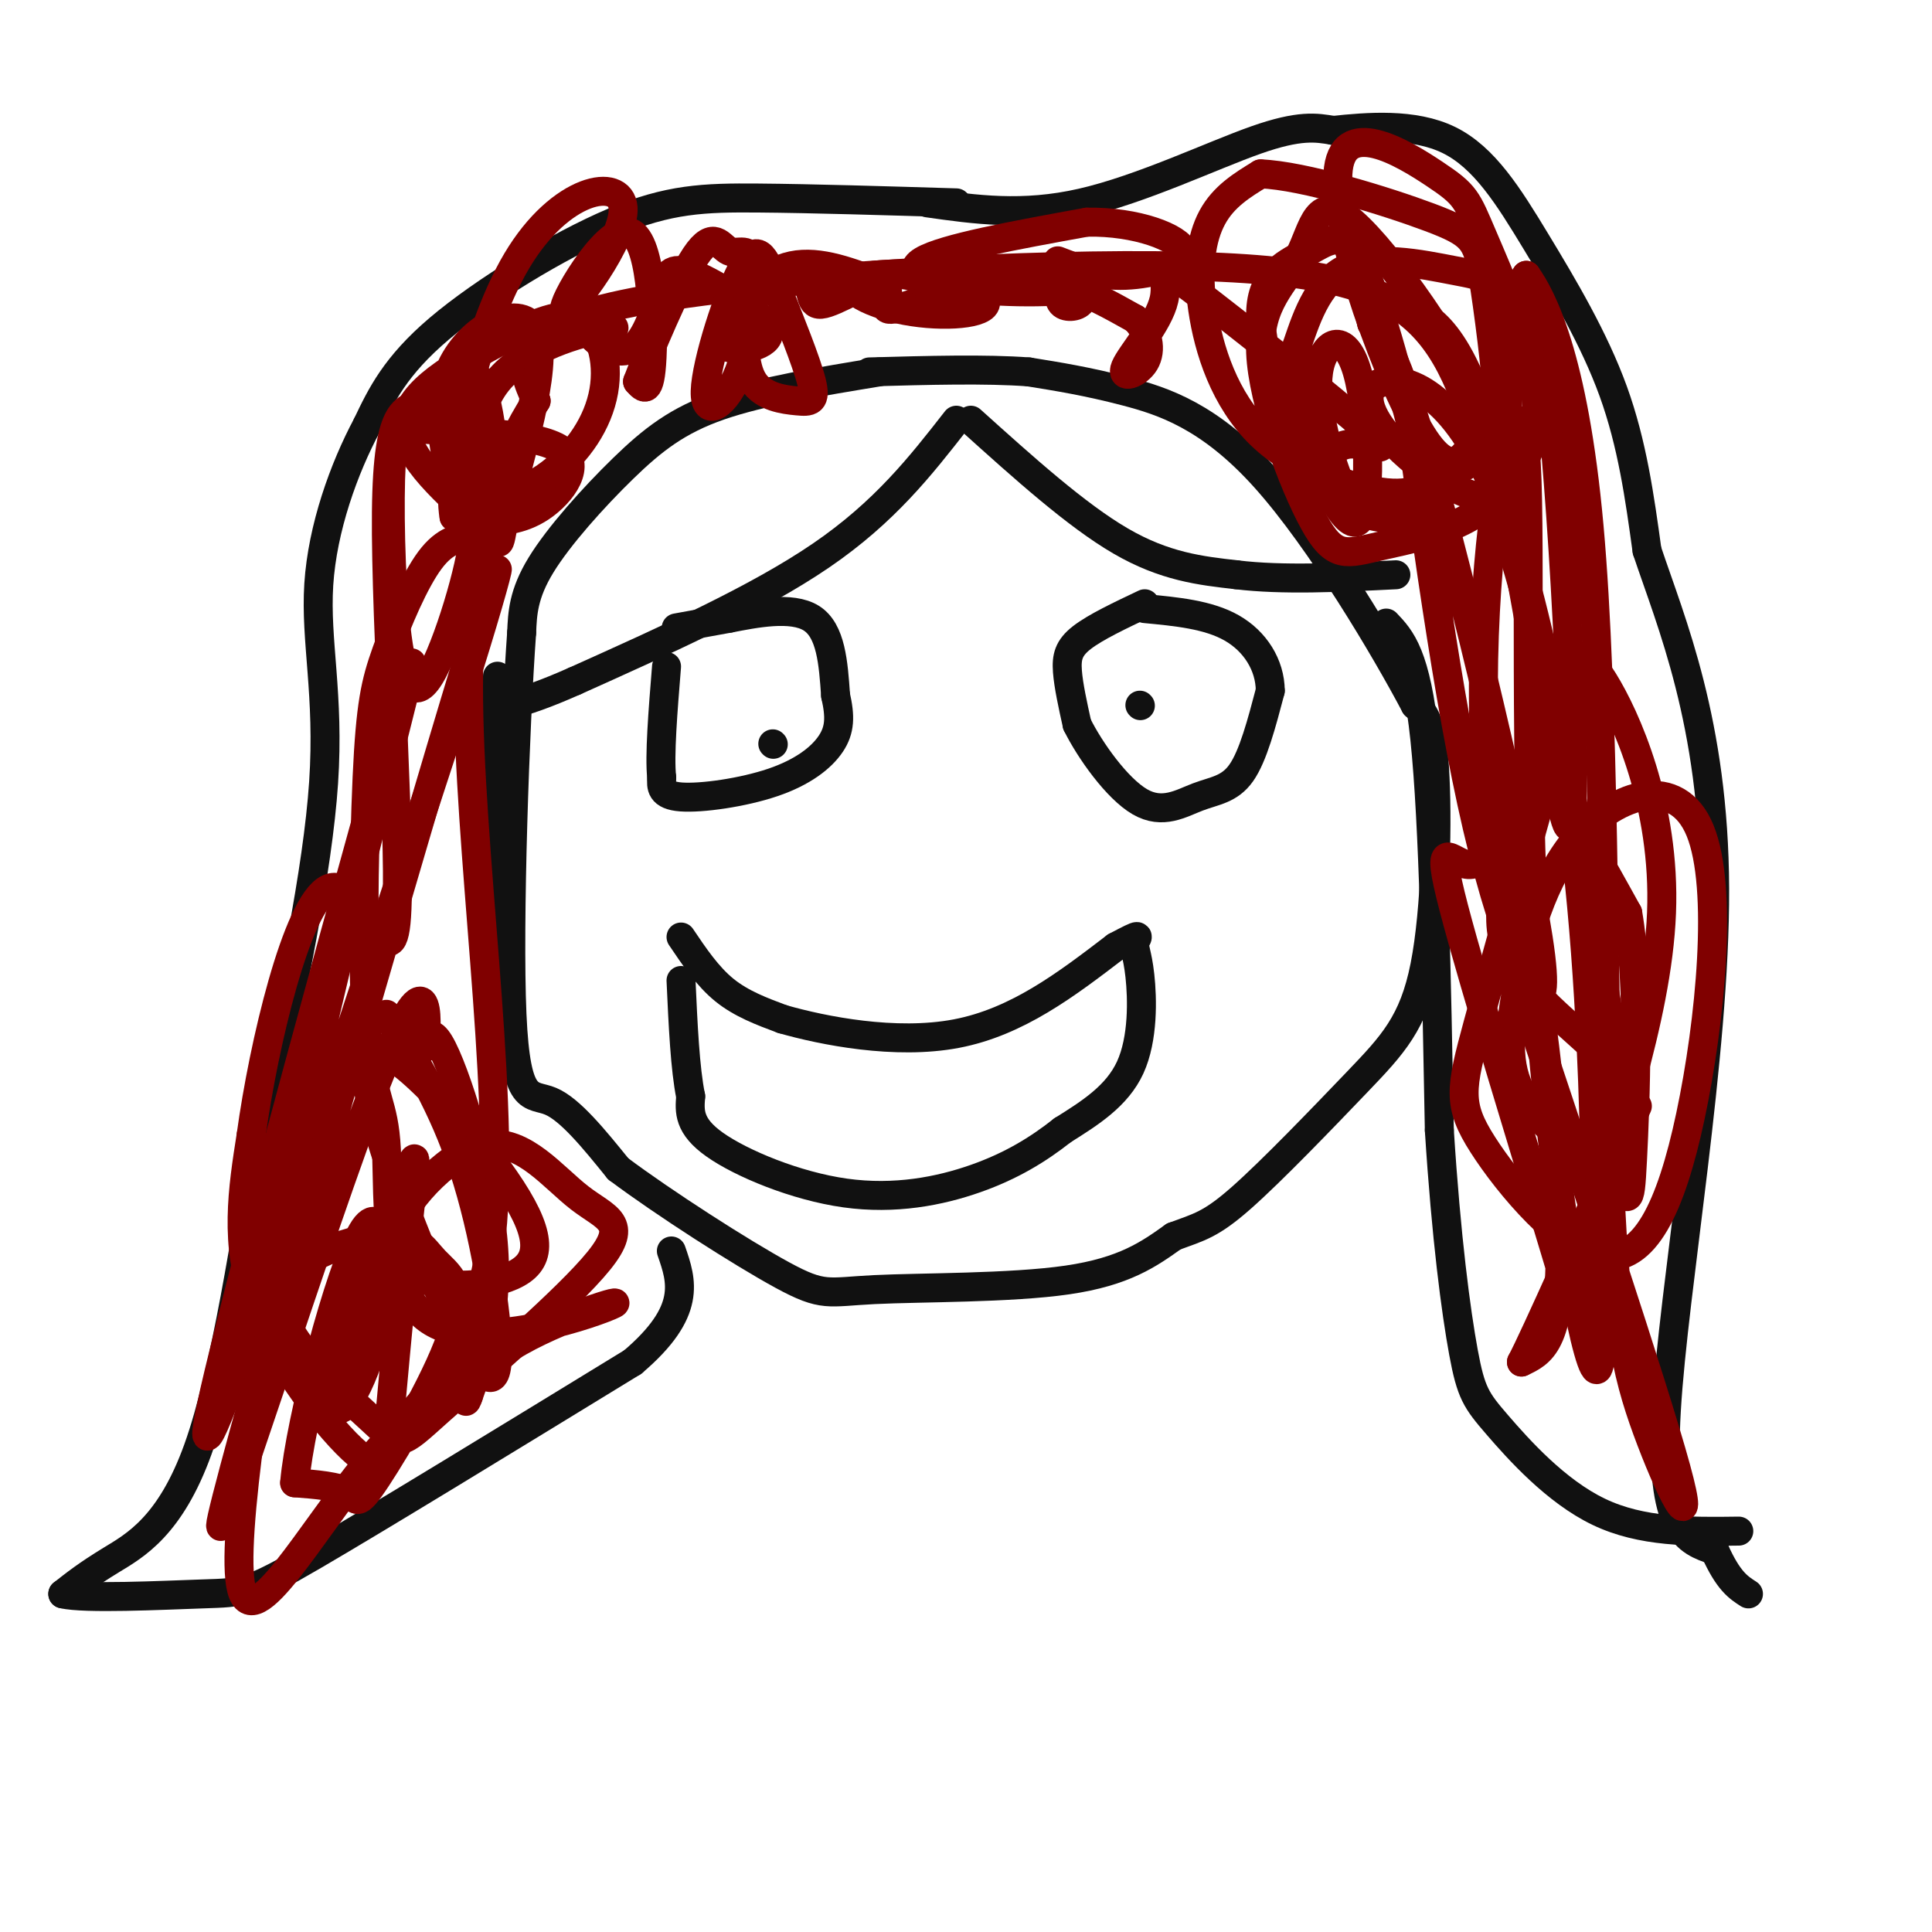 <svg viewBox='0 0 400 400' version='1.1' xmlns='http://www.w3.org/2000/svg' xmlns:xlink='http://www.w3.org/1999/xlink'><g fill='none' stroke='#111111' stroke-width='6' stroke-linecap='round' stroke-linejoin='round'><path d='M182,77c-12.167,2.000 -24.333,4.000 -33,7c-8.667,3.000 -13.833,7.000 -20,13c-6.167,6.000 -13.333,14.000 -17,20c-3.667,6.000 -3.833,10.000 -4,14'/><path d='M108,131c-1.381,19.131 -2.833,59.958 -2,79c0.833,19.042 3.952,16.298 8,18c4.048,1.702 9.024,7.851 14,14'/><path d='M128,242c9.282,6.963 25.488,17.372 34,22c8.512,4.628 9.330,3.477 19,3c9.670,-0.477 28.191,-0.279 40,-2c11.809,-1.721 16.904,-5.360 22,-9'/><path d='M243,256c5.333,-1.974 7.667,-2.407 14,-8c6.333,-5.593 16.667,-16.344 24,-24c7.333,-7.656 11.667,-12.215 14,-24c2.333,-11.785 2.667,-30.796 2,-41c-0.667,-10.204 -2.333,-11.602 -4,-13'/><path d='M293,146c-6.143,-11.619 -19.500,-34.167 -31,-47c-11.500,-12.833 -21.143,-15.952 -29,-18c-7.857,-2.048 -13.929,-3.024 -20,-4'/><path d='M213,77c-8.833,-0.667 -20.917,-0.333 -33,0'/><path d='M140,130c0.000,0.000 11.000,-2.000 11,-2'/><path d='M151,128c5.267,-1.022 12.933,-2.578 17,0c4.067,2.578 4.533,9.289 5,16'/><path d='M173,144c0.984,4.316 0.944,7.105 -1,10c-1.944,2.895 -5.793,5.895 -12,8c-6.207,2.105 -14.774,3.316 -19,3c-4.226,-0.316 -4.113,-2.158 -4,-4'/><path d='M137,161c-0.500,-4.500 0.250,-13.750 1,-23'/><path d='M237,125c-5.111,2.422 -10.222,4.844 -13,7c-2.778,2.156 -3.222,4.044 -3,7c0.222,2.956 1.111,6.978 2,11'/><path d='M223,150c2.651,5.360 8.278,13.262 13,16c4.722,2.738 8.541,0.314 12,-1c3.459,-1.314 6.560,-1.518 9,-5c2.440,-3.482 4.220,-10.241 6,-17'/><path d='M263,143c-0.044,-5.356 -3.156,-10.244 -8,-13c-4.844,-2.756 -11.422,-3.378 -18,-4'/><path d='M141,194c2.750,4.083 5.500,8.167 9,11c3.500,2.833 7.750,4.417 12,6'/><path d='M162,211c8.400,2.400 23.400,5.400 36,3c12.600,-2.400 22.800,-10.200 33,-18'/><path d='M231,196c5.963,-3.174 4.372,-2.108 4,-1c-0.372,1.108 0.477,2.260 1,7c0.523,4.740 0.721,13.069 -2,19c-2.721,5.931 -8.360,9.466 -14,13'/><path d='M220,234c-5.021,3.967 -10.573,7.383 -18,10c-7.427,2.617 -16.730,4.435 -27,3c-10.270,-1.435 -21.506,-6.124 -27,-10c-5.494,-3.876 -5.247,-6.938 -5,-10'/><path d='M143,227c-1.167,-5.667 -1.583,-14.833 -2,-24'/><path d='M198,87c-7.417,9.500 -14.833,19.000 -28,28c-13.167,9.000 -32.083,17.500 -51,26'/><path d='M119,141c-12.000,5.333 -16.500,5.667 -21,6'/><path d='M201,87c10.917,9.833 21.833,19.667 31,25c9.167,5.333 16.583,6.167 24,7'/><path d='M256,119c9.500,1.167 21.250,0.583 33,0'/><path d='M198,42c-14.917,-0.452 -29.833,-0.905 -41,-1c-11.167,-0.095 -18.583,0.167 -30,5c-11.417,4.833 -26.833,14.238 -36,22c-9.167,7.762 -12.083,13.881 -15,20'/><path d='M76,88c-4.786,8.940 -9.250,21.292 -10,33c-0.750,11.708 2.214,22.774 1,41c-1.214,18.226 -6.607,43.613 -12,69'/><path d='M55,231c-4.071,25.000 -8.250,53.000 -14,69c-5.750,16.000 -13.071,20.000 -18,23c-4.929,3.000 -7.464,5.000 -10,7'/><path d='M13,330c4.429,1.083 20.500,0.292 29,0c8.500,-0.292 9.429,-0.083 23,-8c13.571,-7.917 39.786,-23.958 66,-40'/><path d='M131,282c12.333,-10.500 10.167,-16.750 8,-23'/><path d='M103,140c0.000,0.000 0.000,37.000 0,37'/><path d='M103,177c0.000,10.000 0.000,16.500 0,23'/><path d='M301,123c0.000,0.000 0.100,0.100 0.1,0.1'/><path d='M287,129c3.083,3.250 6.167,6.500 8,24c1.833,17.500 2.417,49.250 3,81'/><path d='M298,234c1.415,22.314 3.451,37.600 5,46c1.549,8.400 2.609,9.915 7,15c4.391,5.085 12.112,13.738 21,18c8.888,4.262 18.944,4.131 29,4'/><path d='M192,42c9.867,1.400 19.733,2.800 32,0c12.267,-2.800 26.933,-9.800 36,-13c9.067,-3.200 12.533,-2.600 16,-2'/><path d='M276,27c7.053,-0.740 16.684,-1.590 24,2c7.316,3.590 12.316,11.620 18,21c5.684,9.380 12.053,20.108 16,31c3.947,10.892 5.474,21.946 7,33'/><path d='M341,114c4.964,14.857 13.875,35.500 14,70c0.125,34.500 -8.536,82.857 -10,108c-1.464,25.143 4.268,27.071 10,29'/><path d='M355,321c2.833,6.333 4.917,7.667 7,9'/><path d='M236,146c0.000,0.000 0.100,0.100 0.1,0.1'/><path d='M160,154c0.000,0.000 0.100,0.100 0.1,0.1'/></g>
<g fill='none' stroke='#800000' stroke-width='6' stroke-linecap='round' stroke-linejoin='round'><path d='M291,80c4.827,35.399 9.655,70.798 16,96c6.345,25.202 14.208,40.208 12,22c-2.208,-18.208 -14.488,-69.631 -22,-97c-7.512,-27.369 -10.256,-30.685 -13,-34'/><path d='M284,67c-1.697,-6.417 0.559,-5.460 2,-5c1.441,0.460 2.065,0.425 6,2c3.935,1.575 11.182,4.762 18,32c6.818,27.238 13.209,78.528 15,75c1.791,-3.528 -1.018,-61.873 -4,-89c-2.982,-27.127 -6.138,-23.036 -7,-22c-0.862,1.036 0.569,-0.982 2,-3'/><path d='M316,57c3.085,4.301 9.799,16.553 13,52c3.201,35.447 2.889,94.089 4,129c1.111,34.911 3.645,46.091 8,58c4.355,11.909 10.530,24.545 6,8c-4.530,-16.545 -19.765,-62.273 -35,-108'/><path d='M312,196c-6.538,-34.354 -5.382,-66.238 -3,-87c2.382,-20.762 5.989,-30.400 7,-13c1.011,17.400 -0.574,61.838 2,103c2.574,41.162 9.307,79.046 12,84c2.693,4.954 1.347,-23.023 0,-51'/><path d='M330,232c-0.596,-21.057 -2.085,-48.198 -6,-72c-3.915,-23.802 -10.256,-44.265 -15,-60c-4.744,-15.735 -7.890,-26.744 -16,-34c-8.110,-7.256 -21.183,-10.761 -54,-11c-32.817,-0.239 -85.376,2.789 -110,8c-24.624,5.211 -21.312,12.606 -18,20'/><path d='M111,83c-6.561,10.344 -13.962,26.206 -14,59c-0.038,32.794 7.289,82.522 5,111c-2.289,28.478 -14.193,35.706 -26,50c-11.807,14.294 -23.516,35.656 -26,26c-2.484,-9.656 4.258,-50.328 11,-91'/><path d='M61,238c9.940,-46.905 29.292,-118.667 23,-97c-6.292,21.667 -38.226,136.762 -41,154c-2.774,17.238 23.613,-63.381 50,-144'/><path d='M93,151c11.351,-35.044 14.729,-50.655 1,-5c-13.729,45.655 -44.566,152.574 -48,168c-3.434,15.426 20.536,-60.643 32,-90c11.464,-29.357 10.423,-12.003 10,-8c-0.423,4.003 -0.229,-5.345 3,0c3.229,5.345 9.494,25.384 11,40c1.506,14.616 -1.747,23.808 -5,33'/><path d='M97,289c-1.146,3.884 -1.513,-2.907 7,-9c8.513,-6.093 25.904,-11.488 23,-10c-2.904,1.488 -26.105,9.860 -37,4c-10.895,-5.860 -9.485,-25.951 -10,-36c-0.515,-10.049 -2.956,-10.054 -4,-23c-1.044,-12.946 -0.692,-38.831 0,-54c0.692,-15.169 1.725,-19.622 4,-26c2.275,-6.378 5.793,-14.679 9,-19c3.207,-4.321 6.104,-4.660 9,-5'/><path d='M98,111c-0.246,5.881 -5.361,23.082 -9,29c-3.639,5.918 -5.801,0.553 -7,-10c-1.199,-10.553 -1.435,-26.292 -1,-34c0.435,-7.708 1.539,-7.383 9,-7c7.461,0.383 21.278,0.826 26,4c4.722,3.174 0.350,9.079 -4,12c-4.350,2.921 -8.677,2.857 -11,3c-2.323,0.143 -2.643,0.492 -3,-5c-0.357,-5.492 -0.750,-16.825 5,-24c5.750,-7.175 17.643,-10.193 22,-11c4.357,-0.807 1.179,0.596 -2,2'/><path d='M123,70c1.178,1.400 5.124,3.900 8,2c2.876,-1.900 4.682,-8.199 6,-12c1.318,-3.801 2.149,-5.104 7,-3c4.851,2.104 13.723,7.613 15,11c1.277,3.387 -5.039,4.650 -8,4c-2.961,-0.650 -2.566,-3.213 0,-7c2.566,-3.787 7.305,-8.796 13,-10c5.695,-1.204 12.348,1.398 19,4'/><path d='M183,59c2.303,2.157 -1.440,5.549 2,5c3.440,-0.549 14.062,-5.038 21,-7c6.938,-1.962 10.193,-1.396 13,0c2.807,1.396 5.165,3.622 5,5c-0.165,1.378 -2.852,1.910 -4,1c-1.148,-0.910 -0.757,-3.260 2,-3c2.757,0.260 7.878,3.130 13,6'/><path d='M235,66c2.854,2.721 3.488,6.522 2,9c-1.488,2.478 -5.097,3.632 -4,1c1.097,-2.632 6.899,-9.051 8,-14c1.101,-4.949 -2.499,-8.429 6,-2c8.499,6.429 29.099,22.767 36,29c6.901,6.233 0.104,2.360 -4,3c-4.104,0.640 -5.514,5.793 -9,1c-3.486,-4.793 -9.048,-19.532 -9,-28c0.048,-8.468 5.705,-10.664 10,-13c4.295,-2.336 7.227,-4.810 11,3c3.773,7.810 8.386,25.905 13,44'/><path d='M295,99c0.136,8.789 -6.025,8.763 -10,8c-3.975,-0.763 -5.764,-2.261 -8,-8c-2.236,-5.739 -4.918,-15.718 -4,-22c0.918,-6.282 5.437,-8.868 8,0c2.563,8.868 3.172,29.188 0,31c-3.172,1.812 -10.123,-14.885 -13,-23c-2.877,-8.115 -1.680,-7.650 0,-12c1.680,-4.350 3.842,-13.517 10,-17c6.158,-3.483 16.312,-1.284 23,0c6.688,1.284 9.911,1.653 11,9c1.089,7.347 0.045,21.674 -1,36'/><path d='M311,101c-5.177,8.090 -17.619,10.314 -25,12c-7.381,1.686 -9.701,2.835 -14,-5c-4.299,-7.835 -10.577,-24.654 -11,-35c-0.423,-10.346 5.011,-14.219 8,-20c2.989,-5.781 3.535,-13.471 11,-7c7.465,6.471 21.848,27.104 26,38c4.152,10.896 -1.927,12.055 -6,14c-4.073,1.945 -6.138,4.676 -13,4c-6.862,-0.676 -18.520,-4.758 -26,-12c-7.480,-7.242 -10.783,-17.642 -12,-26c-1.217,-8.358 -0.348,-14.674 2,-19c2.348,-4.326 6.174,-6.663 10,-9'/><path d='M261,36c8.862,0.324 26.016,5.635 35,9c8.984,3.365 9.796,4.783 11,12c1.204,7.217 2.799,20.234 3,25c0.201,4.766 -0.991,1.282 -3,5c-2.009,3.718 -4.835,14.636 -12,4c-7.165,-10.636 -18.668,-42.828 -18,-55c0.668,-12.172 13.509,-4.324 20,0c6.491,4.324 6.632,5.126 10,13c3.368,7.874 9.962,22.821 11,33c1.038,10.179 -3.481,15.589 -8,21'/><path d='M310,103c-5.836,1.333 -16.424,-5.833 -22,-12c-5.576,-6.167 -6.138,-11.335 -1,-12c5.138,-0.665 15.977,3.175 25,29c9.023,25.825 16.229,73.637 20,96c3.771,22.363 4.107,19.277 -1,14c-5.107,-5.277 -15.658,-12.744 -19,-21c-3.342,-8.256 0.523,-17.300 3,-24c2.477,-6.700 3.565,-11.057 7,-8c3.435,3.057 9.218,13.529 15,24'/><path d='M337,189c2.590,14.829 1.566,39.900 1,51c-0.566,11.100 -0.672,8.229 -5,4c-4.328,-4.229 -12.877,-9.814 -17,-16c-4.123,-6.186 -3.821,-12.972 -2,-23c1.821,-10.028 5.159,-23.298 13,-32c7.841,-8.702 20.184,-12.837 25,-1c4.816,11.837 2.105,39.644 -2,59c-4.105,19.356 -9.606,30.260 -18,29c-8.394,-1.260 -19.683,-14.685 -25,-23c-5.317,-8.315 -4.662,-11.518 -1,-25c3.662,-13.482 10.331,-37.241 17,-61'/><path d='M323,151c3.702,-13.660 4.457,-17.311 9,-10c4.543,7.311 12.875,25.585 12,48c-0.875,22.415 -10.956,48.972 -15,65c-4.044,16.028 -2.050,21.528 -7,5c-4.950,-16.528 -16.843,-55.083 -21,-71c-4.157,-15.917 -0.578,-9.194 3,-9c3.578,0.194 7.156,-6.140 11,9c3.844,15.140 7.956,51.754 8,71c0.044,19.246 -3.978,21.123 -8,23'/><path d='M315,282c2.667,-5.000 13.333,-29.000 24,-53'/><path d='M80,210c5.857,9.448 11.715,18.896 16,32c4.285,13.104 6.998,29.864 7,38c0.002,8.136 -2.706,7.649 -10,-8c-7.294,-15.649 -19.173,-46.458 -17,-53c2.173,-6.542 18.397,11.185 27,23c8.603,11.815 9.585,17.720 5,21c-4.585,3.280 -14.739,3.937 -20,2c-5.261,-1.937 -5.631,-6.469 -6,-11'/><path d='M82,254c2.422,-6.134 11.477,-15.971 19,-17c7.523,-1.029 13.512,6.748 19,11c5.488,4.252 10.474,4.980 4,13c-6.474,8.020 -24.407,23.332 -33,31c-8.593,7.668 -7.845,7.691 -14,2c-6.155,-5.691 -19.212,-17.097 -19,-25c0.212,-7.903 13.693,-12.303 21,-13c7.307,-0.697 8.439,2.308 11,5c2.561,2.692 6.553,5.072 4,14c-2.553,8.928 -11.649,24.404 -16,31c-4.351,6.596 -3.957,4.313 -6,3c-2.043,-1.313 -6.521,-1.657 -11,-2'/><path d='M61,307c1.104,-12.899 9.364,-44.148 14,-52c4.636,-7.852 5.649,7.693 3,20c-2.649,12.307 -8.961,21.378 -8,14c0.961,-7.378 9.193,-31.204 13,-42c3.807,-10.796 3.189,-8.561 2,2c-1.189,10.561 -2.947,29.449 -4,41c-1.053,11.551 -1.399,15.764 -7,11c-5.601,-4.764 -16.457,-18.504 -21,-31c-4.543,-12.496 -2.771,-23.748 -1,-35'/><path d='M52,235c2.562,-18.685 9.468,-47.899 16,-51c6.532,-3.101 12.690,19.911 14,7c1.310,-12.911 -2.229,-61.744 -2,-85c0.229,-23.256 4.226,-20.935 8,-23c3.774,-2.065 7.324,-8.518 10,-6c2.676,2.518 4.479,14.005 4,20c-0.479,5.995 -3.239,6.497 -6,7'/><path d='M96,104c-2.798,-3.998 -6.795,-17.492 -3,-27c3.795,-9.508 15.380,-15.029 18,-8c2.620,7.029 -3.725,26.607 -6,36c-2.275,9.393 -0.480,8.601 -5,4c-4.520,-4.601 -15.356,-13.009 -16,-20c-0.644,-6.991 8.905,-12.564 17,-17c8.095,-4.436 14.737,-7.735 19,-6c4.263,1.735 6.148,8.506 5,15c-1.148,6.494 -5.328,12.713 -11,17c-5.672,4.287 -12.836,6.644 -20,9'/><path d='M94,107c-1.730,-9.505 3.945,-37.767 13,-53c9.055,-15.233 21.490,-17.438 22,-11c0.510,6.438 -10.905,21.520 -12,21c-1.095,-0.520 8.128,-16.640 13,-16c4.872,0.640 5.392,18.040 5,26c-0.392,7.960 -1.696,6.480 -3,5'/><path d='M132,79c1.913,-5.089 8.196,-20.311 12,-26c3.804,-5.689 5.129,-1.843 7,-1c1.871,0.843 4.289,-1.316 5,3c0.711,4.316 -0.283,15.107 -3,22c-2.717,6.893 -7.155,9.886 -7,4c0.155,-5.886 4.903,-20.653 8,-26c3.097,-5.347 4.543,-1.275 7,5c2.457,6.275 5.927,14.754 7,19c1.073,4.246 -0.250,4.258 -3,4c-2.750,-0.258 -6.929,-0.788 -9,-4c-2.071,-3.212 -2.036,-9.106 -2,-15'/><path d='M154,64c2.376,-4.097 9.316,-6.838 12,-6c2.684,0.838 1.111,5.256 4,5c2.889,-0.256 10.239,-5.184 15,-6c4.761,-0.816 6.932,2.481 8,3c1.068,0.519 1.034,-1.741 1,-4'/><path d='M194,56c3.241,0.786 10.845,4.751 10,7c-0.845,2.249 -10.137,2.783 -18,1c-7.863,-1.783 -14.298,-5.881 -5,-7c9.298,-1.119 34.327,0.741 40,2c5.673,1.259 -8.011,1.916 -18,1c-9.989,-0.916 -16.283,-3.405 -12,-6c4.283,-2.595 19.141,-5.298 34,-8'/><path d='M225,46c10.333,-0.214 19.167,3.250 20,6c0.833,2.750 -6.333,4.786 -12,5c-5.667,0.214 -9.833,-1.393 -14,-3'/></g>
</svg>